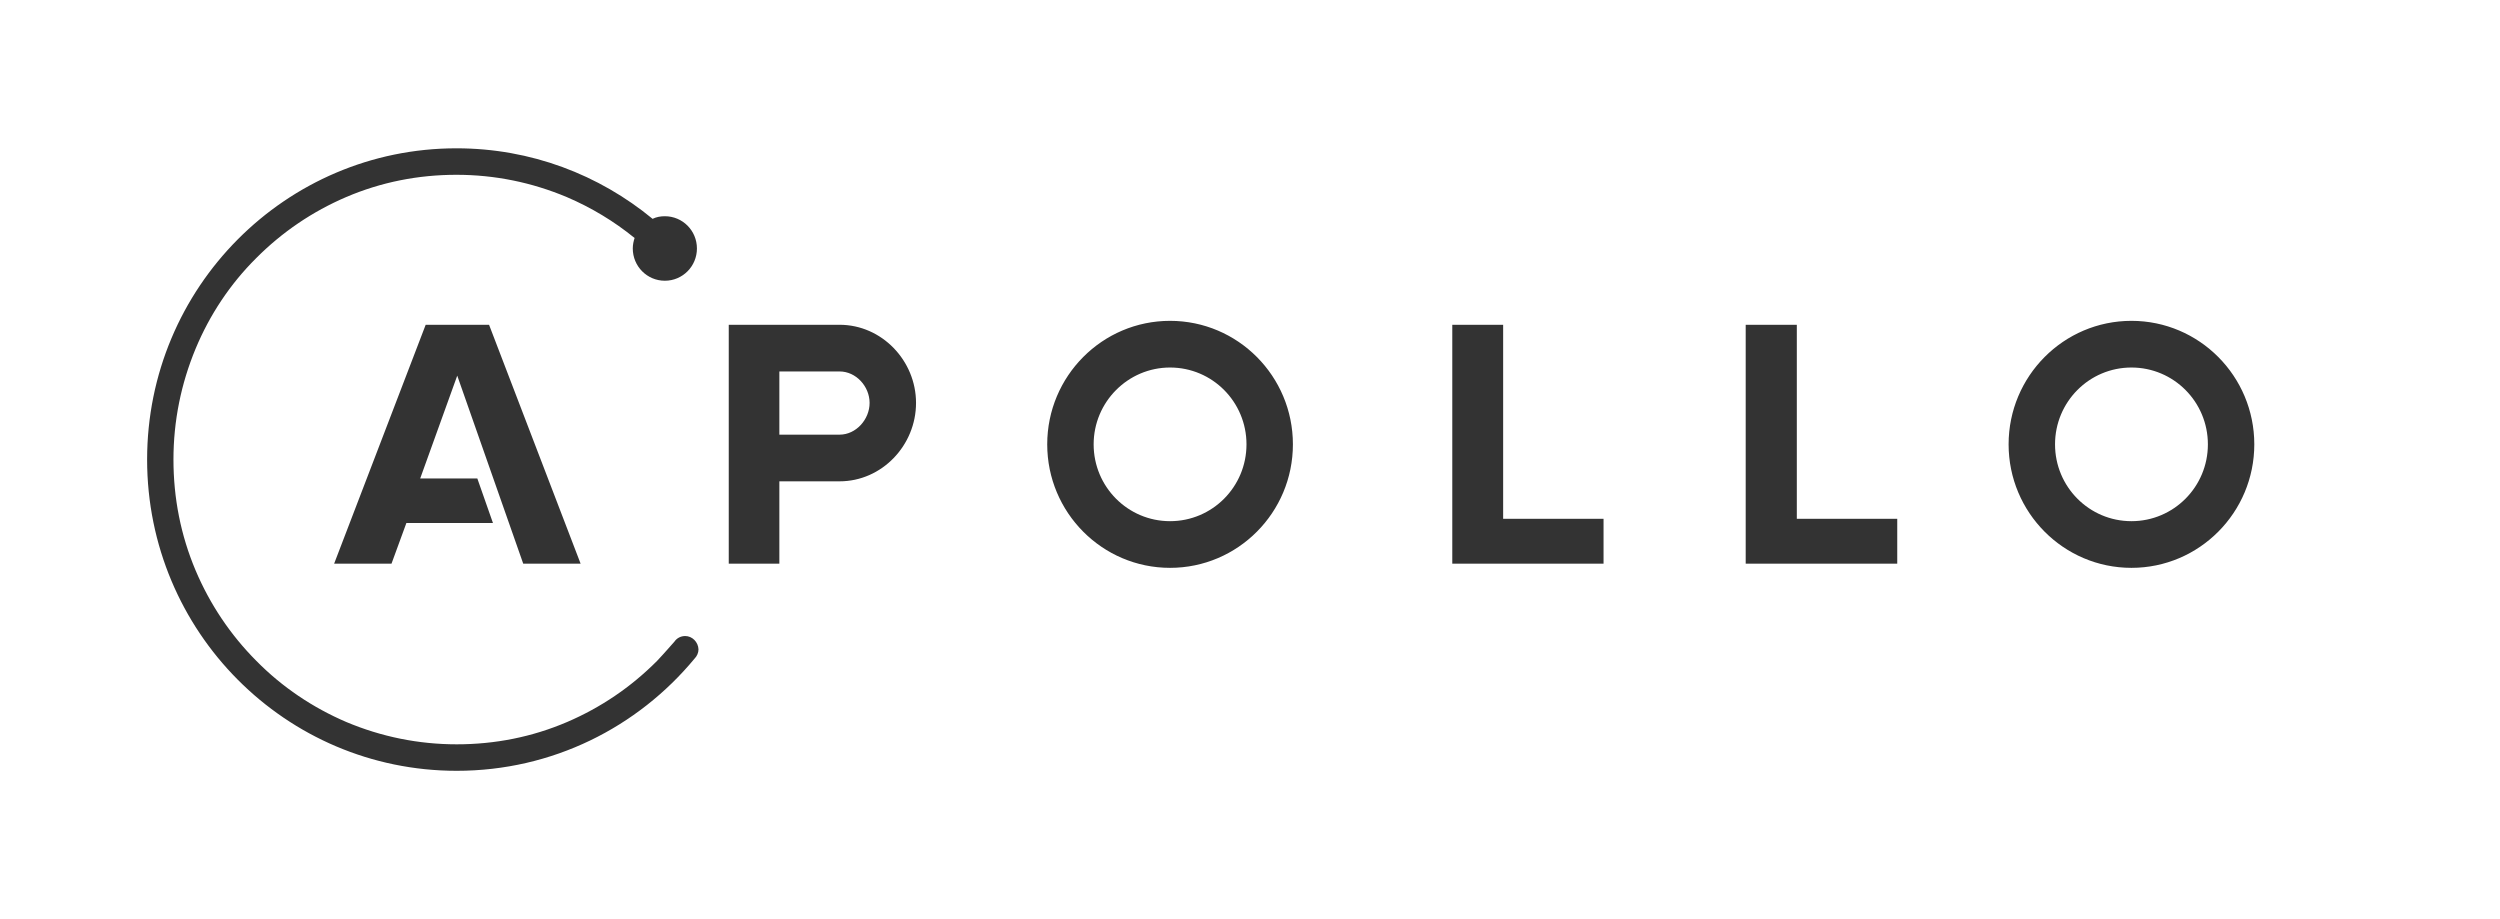<svg width="136" height="50" viewBox="0 0 136 50" fill="none" xmlns="http://www.w3.org/2000/svg">
<g clip-path="url(#clip0_2_362)">
<g clip-path="url(#clip1_2_362)">
<path d="M26.605 17.668H23.157L18.177 30.663H21.298L22.107 28.452H26.817L25.966 26.027H22.859L24.874 20.435L28.463 30.663H31.585L26.605 17.668ZM79.004 30.663V17.668H81.771V28.224H87.233V30.663H79.004ZM94.966 30.663V17.668H97.747V28.224H103.21V30.663H94.966ZM63.651 19.993C65.95 19.993 67.809 21.862 67.809 24.173C67.809 26.483 65.95 28.352 63.651 28.352C61.353 28.352 59.494 26.483 59.494 24.173C59.494 21.862 61.367 19.993 63.651 19.993ZM63.651 17.454C59.962 17.454 56.969 20.464 56.969 24.173C56.969 27.881 59.962 30.891 63.651 30.891C67.341 30.891 70.334 27.881 70.334 24.173C70.334 20.464 67.341 17.454 63.651 17.454ZM115.951 19.993C118.25 19.993 120.109 21.862 120.109 24.173C120.109 26.483 118.25 28.352 115.951 28.352C113.653 28.352 111.794 26.483 111.794 24.173C111.794 21.862 113.653 19.993 115.951 19.993ZM115.951 17.454C112.262 17.454 109.268 20.464 109.268 24.173C109.268 27.881 112.262 30.891 115.951 30.891C119.64 30.891 122.634 27.881 122.634 24.173C122.634 20.464 119.64 17.454 115.951 17.454ZM45.674 17.668H39.644V30.663H42.397V26.184H45.674C47.973 26.184 49.832 24.23 49.832 21.919C49.832 19.622 47.973 17.668 45.674 17.668ZM45.674 23.645H42.397V20.207H45.674C46.568 20.207 47.306 21.02 47.306 21.919C47.306 22.818 46.568 23.645 45.674 23.645Z" fill="#333333"/>
<path d="M37.275 34.6C37.033 34.6 36.821 34.714 36.693 34.899C36.693 34.899 36.069 35.613 35.742 35.955C34.323 37.381 32.677 38.494 30.847 39.279C28.946 40.092 26.931 40.491 24.845 40.491C22.759 40.491 20.745 40.077 18.843 39.279C17.013 38.494 15.353 37.381 13.948 35.955C12.529 34.529 11.423 32.874 10.642 31.034C9.834 29.122 9.436 27.097 9.436 25C9.436 22.903 9.848 20.878 10.642 18.966C11.409 17.126 12.515 15.457 13.934 14.045C15.353 12.619 16.999 11.506 18.829 10.721C20.73 9.908 22.745 9.509 24.831 9.509C26.917 9.509 28.932 9.923 30.833 10.721C32.167 11.292 33.401 12.034 34.522 12.947C34.465 13.118 34.423 13.318 34.423 13.517C34.423 14.487 35.203 15.272 36.168 15.272C37.133 15.272 37.913 14.487 37.913 13.517C37.913 12.547 37.133 11.763 36.168 11.763C35.927 11.763 35.7 11.806 35.501 11.905C32.592 9.509 28.889 8.068 24.831 8.068C15.537 8.068 8.003 15.643 8.003 25C8.003 34.357 15.537 41.932 24.845 41.932C30.052 41.932 34.692 39.564 37.785 35.827C37.913 35.698 37.998 35.513 37.998 35.327C37.984 34.928 37.658 34.6 37.275 34.6Z" fill="#333333"/>
</g>
</g>
<defs>
<clipPath id="clip0_2_362">
<rect width="136" height="50" fill="white"/>
</clipPath>
<clipPath id="clip1_2_362">
<rect width="138" height="50" fill="white" transform="translate(-2)"/>
</clipPath>
</defs>
</svg>
